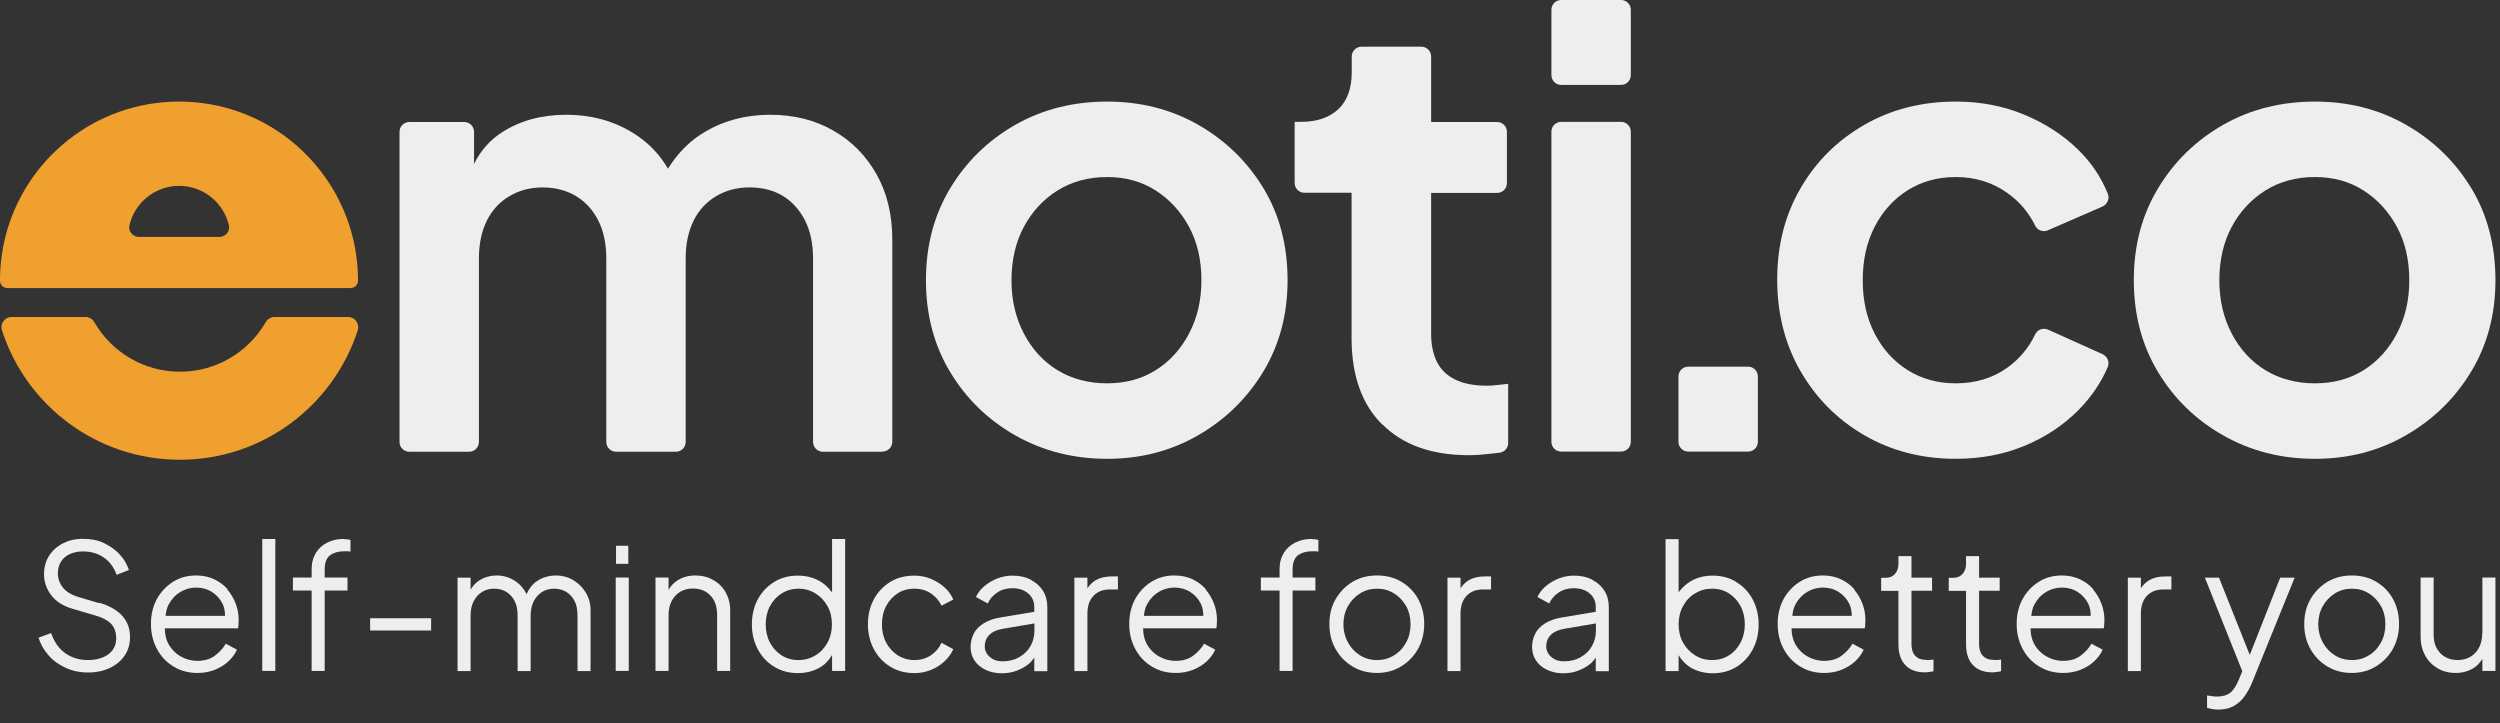 <svg width="159" height="46" viewBox="0 0 159 46" fill="none" xmlns="http://www.w3.org/2000/svg">
<rect x="0" y="0" width="159" height="46" fill="#333333" stroke="none"/>
<g clip-path="url(#clip0_713_24574)">
<path d="M11.44 29.24C16.72 29.24 21.2 25.79 22.75 21.02C22.89 20.6 22.58 20.16 22.14 20.16H17.46C17.23 20.16 17.02 20.29 16.9 20.49C15.81 22.37 13.78 23.64 11.45 23.64C9.12 23.64 7.08 22.37 6 20.49C5.88 20.29 5.67 20.16 5.44 20.16H0.74C0.29 20.16 -0.01 20.6 0.13 21.02C1.67 25.79 6.15 29.24 11.44 29.24Z" fill="#EFA02E"/>
<path d="M0.47 18.32H22.3C22.56 18.32 22.77 18.11 22.77 17.85C22.77 16.89 22.65 15.96 22.43 15.07C21.19 10.12 16.72 6.46 11.39 6.46C6.06 6.46 1.58 10.12 0.34 15.07C0.12 15.96 0 16.89 0 17.85C0 18.11 0.21 18.32 0.47 18.32ZM11.39 11.82C12.94 11.82 14.23 12.9 14.56 14.34C14.65 14.72 14.33 15.07 13.95 15.07H8.84C8.46 15.07 8.14 14.72 8.23 14.34C8.56 12.9 9.85 11.82 11.4 11.82H11.39Z" fill="#EFA02E"/>
<path d="M56.13 28.72C56.47 28.72 56.75 28.44 56.75 28.1V15.23C56.75 13.66 56.42 12.28 55.75 11.09C55.08 9.9 54.16 8.96 52.99 8.3C51.82 7.63 50.49 7.3 49 7.3C47.33 7.3 45.85 7.72 44.57 8.55C43.73 9.09 43.05 9.83 42.48 10.73C42.02 9.93 41.39 9.22 40.56 8.65C39.25 7.75 37.73 7.3 36.01 7.3C34.44 7.3 33.08 7.67 31.92 8.42C31.15 8.91 30.57 9.59 30.15 10.42V8.38C30.15 8.04 29.87 7.76 29.53 7.76H26.03C25.69 7.76 25.41 8.04 25.41 8.38V28.11C25.41 28.45 25.69 28.73 26.03 28.73H29.84C30.18 28.73 30.46 28.45 30.46 28.11V16.43C30.46 15.5 30.63 14.71 30.96 14.04C31.29 13.37 31.77 12.85 32.39 12.48C33.01 12.11 33.71 11.92 34.51 11.92C35.31 11.92 36.04 12.11 36.65 12.48C37.25 12.85 37.72 13.37 38.06 14.04C38.39 14.71 38.56 15.5 38.56 16.43V28.11C38.56 28.45 38.84 28.73 39.18 28.73H42.99C43.33 28.73 43.61 28.45 43.61 28.11V16.43C43.61 15.5 43.78 14.71 44.11 14.04C44.44 13.37 44.92 12.85 45.54 12.48C46.16 12.11 46.86 11.92 47.66 11.92C48.51 11.92 49.23 12.11 49.82 12.48C50.41 12.85 50.87 13.37 51.21 14.04C51.54 14.71 51.71 15.5 51.71 16.43V28.11C51.71 28.45 51.99 28.73 52.33 28.73H56.14L56.13 28.72Z" fill="#EEEEEE"/>
<path d="M76.17 27.7C77.9 26.71 79.29 25.37 80.33 23.66C81.37 21.95 81.89 20.01 81.89 17.82C81.89 15.63 81.38 13.65 80.35 11.96C79.32 10.27 77.94 8.93 76.21 7.94C74.48 6.95 72.54 6.46 70.41 6.46C68.28 6.46 66.3 6.95 64.57 7.94C62.84 8.93 61.46 10.27 60.43 11.98C59.4 13.69 58.89 15.63 58.89 17.82C58.89 20.01 59.4 21.95 60.43 23.66C61.46 25.37 62.84 26.71 64.59 27.7C66.34 28.69 68.28 29.18 70.41 29.18C72.54 29.18 74.44 28.69 76.17 27.7ZM65.11 21.2C64.59 20.2 64.33 19.07 64.33 17.82C64.33 16.57 64.59 15.41 65.11 14.44C65.63 13.47 66.34 12.69 67.25 12.12C68.16 11.55 69.21 11.26 70.41 11.26C71.61 11.26 72.62 11.55 73.51 12.12C74.4 12.69 75.11 13.47 75.63 14.44C76.15 15.41 76.41 16.54 76.41 17.82C76.41 19.1 76.15 20.2 75.63 21.2C75.11 22.2 74.4 22.98 73.51 23.54C72.62 24.1 71.58 24.38 70.41 24.38C69.24 24.38 68.16 24.1 67.25 23.54C66.34 22.98 65.63 22.2 65.11 21.2Z" fill="#EEEEEE"/>
<path d="M87.93 27C89.23 28.3 91.06 28.95 93.42 28.95C93.81 28.95 94.23 28.92 94.69 28.87C94.94 28.84 95.17 28.82 95.38 28.79C95.69 28.75 95.92 28.49 95.92 28.18V24.41C95.69 24.44 95.45 24.46 95.21 24.49C94.97 24.52 94.75 24.53 94.57 24.53C93.75 24.53 93.07 24.4 92.55 24.14C92.02 23.88 91.64 23.51 91.39 23.02C91.15 22.53 91.02 21.94 91.02 21.25V12.27H95.22C95.56 12.27 95.84 11.99 95.84 11.65V8.38C95.84 8.04 95.56 7.76 95.22 7.76H91.02V3.59C91.02 3.25 90.74 2.97 90.4 2.97H86.59C86.25 2.97 85.97 3.25 85.97 3.59V4.59C85.97 5.62 85.69 6.4 85.12 6.94C84.55 7.48 83.76 7.75 82.73 7.75H82.34V11.64C82.34 11.98 82.62 12.26 82.96 12.26H85.96V21.51C85.96 23.87 86.61 25.71 87.91 27H87.93Z" fill="#EEEEEE"/>
<path d="M103.1 7.75H99.29C98.948 7.75 98.67 8.028 98.67 8.37V28.1C98.67 28.442 98.948 28.72 99.29 28.72H103.1C103.442 28.72 103.72 28.442 103.72 28.1V8.37C103.72 8.028 103.442 7.75 103.1 7.75Z" fill="#EEEEEE"/>
<path d="M103.1 0H99.29C98.948 0 98.67 0.278 98.67 0.62V4.78C98.67 5.122 98.948 5.4 99.29 5.4H103.1C103.442 5.4 103.72 5.122 103.72 4.78V0.62C103.72 0.278 103.442 0 103.1 0Z" fill="#EEEEEE"/>
<path d="M111.18 23.32H107.37C107.028 23.32 106.75 23.597 106.75 23.94V28.1C106.75 28.442 107.028 28.72 107.37 28.72H111.18C111.522 28.72 111.8 28.442 111.8 28.1V23.94C111.8 23.597 111.522 23.32 111.18 23.32Z" fill="#EEEEEE"/>
<path d="M121.33 12.1C122.22 11.54 123.24 11.26 124.39 11.26C125.62 11.26 126.7 11.59 127.65 12.26C128.43 12.81 129.03 13.51 129.44 14.36C129.58 14.66 129.96 14.78 130.26 14.64L133.71 13.14C134.02 13 134.19 12.64 134.06 12.33C133.63 11.26 133 10.33 132.17 9.52C131.2 8.57 130.04 7.83 128.71 7.28C127.38 6.73 125.94 6.46 124.39 6.46C122.23 6.46 120.29 6.95 118.57 7.94C116.85 8.93 115.5 10.27 114.51 11.98C113.52 13.69 113.03 15.62 113.03 17.78C113.03 19.94 113.52 21.88 114.51 23.6C115.5 25.32 116.85 26.68 118.57 27.68C120.29 28.68 122.23 29.18 124.39 29.18C125.96 29.18 127.42 28.91 128.75 28.36C130.08 27.81 131.23 27.05 132.19 26.08C133 25.26 133.62 24.35 134.05 23.35C134.19 23.03 134.03 22.66 133.71 22.52L130.27 20.97C129.96 20.83 129.58 20.95 129.44 21.26C129.03 22.12 128.44 22.83 127.67 23.38C126.74 24.05 125.64 24.38 124.39 24.38C123.24 24.38 122.22 24.1 121.33 23.54C120.44 22.98 119.74 22.21 119.23 21.22C118.72 20.23 118.47 19.1 118.47 17.82C118.47 16.54 118.72 15.41 119.23 14.42C119.74 13.43 120.44 12.66 121.33 12.1Z" fill="#EEEEEE"/>
<path d="M157.17 11.96C156.14 10.27 154.76 8.93 153.03 7.94C151.3 6.95 149.36 6.46 147.23 6.46C145.1 6.46 143.12 6.95 141.39 7.94C139.66 8.93 138.28 10.27 137.25 11.98C136.22 13.69 135.71 15.63 135.71 17.82C135.71 20.01 136.22 21.95 137.25 23.66C138.28 25.37 139.66 26.71 141.41 27.7C143.16 28.69 145.1 29.18 147.23 29.18C149.36 29.18 151.26 28.69 152.99 27.7C154.72 26.71 156.11 25.37 157.15 23.66C158.19 21.95 158.71 20.01 158.71 17.82C158.71 15.63 158.2 13.65 157.17 11.96ZM152.45 21.2C151.93 22.2 151.22 22.98 150.33 23.54C149.44 24.1 148.4 24.38 147.23 24.38C146.06 24.38 144.98 24.1 144.07 23.54C143.16 22.98 142.45 22.2 141.93 21.2C141.41 20.2 141.15 19.07 141.15 17.82C141.15 16.57 141.41 15.41 141.93 14.44C142.45 13.47 143.16 12.69 144.07 12.12C144.98 11.55 146.03 11.26 147.23 11.26C148.43 11.26 149.44 11.55 150.33 12.12C151.22 12.69 151.93 13.47 152.45 14.44C152.97 15.41 153.23 16.54 153.23 17.82C153.23 19.1 152.97 20.2 152.45 21.2Z" fill="#EEEEEE"/>
<path d="M6.3 38.36L4.99 37.97C4.55 37.84 4.22 37.64 4 37.37C3.79 37.1 3.68 36.8 3.68 36.45C3.68 36.17 3.75 35.93 3.88 35.72C4.01 35.51 4.2 35.35 4.44 35.24C4.68 35.13 4.96 35.07 5.28 35.07C5.78 35.07 6.22 35.2 6.59 35.45C6.96 35.7 7.24 36.07 7.42 36.56L8.2 36.25C8.08 35.89 7.89 35.56 7.61 35.26C7.34 34.96 7 34.73 6.61 34.54C6.22 34.35 5.77 34.27 5.27 34.27C4.77 34.27 4.37 34.37 4 34.56C3.63 34.75 3.33 35.02 3.12 35.35C2.91 35.69 2.8 36.07 2.8 36.51C2.8 37.02 2.96 37.47 3.27 37.87C3.58 38.27 4.03 38.55 4.62 38.72L6.11 39.16C6.52 39.28 6.84 39.45 7.06 39.67C7.28 39.89 7.39 40.21 7.39 40.61C7.39 40.88 7.32 41.12 7.17 41.33C7.02 41.54 6.81 41.7 6.54 41.81C6.27 41.92 5.96 41.98 5.6 41.98C5.04 41.98 4.55 41.83 4.15 41.54C3.74 41.25 3.44 40.82 3.25 40.26L2.45 40.56C2.58 40.97 2.79 41.34 3.08 41.67C3.37 42.01 3.74 42.27 4.17 42.47C4.6 42.67 5.07 42.77 5.6 42.77C6.13 42.77 6.59 42.67 6.99 42.48C7.39 42.29 7.71 42.02 7.93 41.69C8.16 41.35 8.27 40.96 8.27 40.52C8.27 39.97 8.1 39.52 7.77 39.16C7.44 38.8 6.95 38.52 6.3 38.33V38.36Z" fill="#EEEEEE"/>
<path d="M14.48 37.48C14.24 37.21 13.96 37 13.62 36.84C13.28 36.68 12.9 36.6 12.47 36.6C11.93 36.6 11.44 36.73 11.01 37C10.58 37.27 10.24 37.63 9.98 38.09C9.73 38.55 9.6 39.08 9.6 39.68C9.6 40.28 9.73 40.81 9.99 41.29C10.25 41.77 10.6 42.13 11.05 42.4C11.5 42.67 12 42.8 12.55 42.8C12.96 42.8 13.33 42.73 13.66 42.6C14 42.46 14.29 42.28 14.53 42.06C14.77 41.83 14.95 41.59 15.07 41.32L14.36 40.94C14.18 41.25 13.93 41.51 13.64 41.72C13.35 41.93 12.98 42.03 12.54 42.03C12.16 42.03 11.81 41.93 11.48 41.74C11.15 41.55 10.89 41.28 10.7 40.93C10.55 40.65 10.49 40.32 10.48 39.96H15.14C15.16 39.86 15.17 39.77 15.17 39.68C15.17 39.59 15.18 39.5 15.18 39.43C15.18 39.08 15.12 38.73 14.99 38.39C14.86 38.05 14.68 37.75 14.45 37.48H14.48ZM11.45 37.66C11.76 37.47 12.11 37.37 12.48 37.37C12.85 37.37 13.18 37.46 13.48 37.65C13.78 37.84 14 38.09 14.16 38.41C14.27 38.64 14.31 38.9 14.31 39.17H10.53C10.56 38.91 10.61 38.67 10.72 38.46C10.9 38.12 11.14 37.85 11.46 37.66H11.45Z" fill="#EEEEEE"/>
<path d="M17.51 34.28H16.68V42.67H17.51V34.28Z" fill="#EEEEEE"/>
<path d="M21.81 34.28C21.46 34.28 21.14 34.35 20.83 34.5C20.53 34.65 20.28 34.86 20.1 35.15C19.92 35.44 19.82 35.78 19.82 36.2V36.73H18.63V37.56H19.82V42.67H20.65V37.56H22.1V36.73H20.65V36.2C20.65 35.78 20.77 35.48 21 35.31C21.24 35.14 21.53 35.06 21.89 35.06C21.93 35.06 21.99 35.06 22.08 35.06C22.17 35.06 22.24 35.07 22.29 35.09V34.34C22.23 34.32 22.15 34.31 22.06 34.3C21.96 34.29 21.88 34.28 21.81 34.28Z" fill="#EEEEEE"/>
<path d="M27.42 39.32H23.54V40.1H27.42V39.32Z" fill="#EEEEEE"/>
<path d="M36.46 36.89C36.12 36.7 35.76 36.6 35.36 36.6C34.92 36.6 34.51 36.72 34.15 36.96C33.85 37.16 33.65 37.44 33.49 37.78C33.33 37.47 33.12 37.2 32.82 36.99C32.45 36.73 32.04 36.6 31.58 36.6C31.2 36.6 30.84 36.7 30.52 36.89C30.27 37.04 30.08 37.25 29.93 37.5V36.74H29.1V42.68H29.93V39.14C29.93 38.79 30 38.48 30.13 38.23C30.26 37.98 30.44 37.78 30.67 37.64C30.89 37.5 31.15 37.44 31.44 37.44C31.73 37.44 31.98 37.51 32.2 37.64C32.42 37.78 32.6 37.97 32.73 38.22C32.86 38.47 32.92 38.78 32.92 39.14V42.68H33.75V39.14C33.75 38.79 33.82 38.48 33.95 38.23C34.08 37.98 34.26 37.78 34.49 37.64C34.72 37.5 34.97 37.44 35.25 37.44C35.53 37.44 35.79 37.51 36.01 37.64C36.23 37.78 36.41 37.97 36.54 38.22C36.67 38.47 36.73 38.78 36.73 39.14V42.68H37.56V38.82C37.56 38.4 37.46 38.02 37.25 37.68C37.04 37.34 36.78 37.08 36.44 36.89H36.46Z" fill="#EEEEEE"/>
<path d="M39.99 36.73H39.16V42.67H39.99V36.73Z" fill="#EEEEEE"/>
<path d="M39.96 34.71H39.18V35.86H39.96V34.71Z" fill="#EEEEEE"/>
<path d="M45.37 36.89C45.03 36.7 44.66 36.6 44.23 36.6C43.79 36.6 43.4 36.71 43.06 36.93C42.83 37.08 42.66 37.28 42.52 37.51V36.73H41.69V42.67H42.52V39.13C42.52 38.78 42.59 38.47 42.72 38.22C42.85 37.97 43.04 37.77 43.27 37.63C43.51 37.49 43.78 37.43 44.08 37.43C44.38 37.43 44.65 37.5 44.88 37.63C45.11 37.77 45.29 37.96 45.42 38.21C45.55 38.46 45.61 38.77 45.61 39.13V42.67H46.44V38.81C46.44 38.39 46.34 38.01 46.15 37.67C45.96 37.33 45.69 37.07 45.35 36.88L45.37 36.89Z" fill="#EEEEEE"/>
<path d="M52.91 37.67C52.7 37.38 52.43 37.12 52.1 36.94C51.7 36.72 51.25 36.61 50.74 36.61C50.18 36.61 49.68 36.74 49.24 37.01C48.8 37.28 48.45 37.65 48.2 38.11C47.95 38.57 47.82 39.11 47.82 39.71C47.82 40.31 47.95 40.83 48.2 41.3C48.45 41.77 48.8 42.14 49.25 42.41C49.69 42.68 50.19 42.81 50.75 42.81C51.26 42.81 51.72 42.69 52.13 42.46C52.47 42.27 52.72 41.99 52.92 41.66V42.67H53.75V34.28H52.92V37.66L52.91 37.67ZM52.63 40.87C52.44 41.21 52.19 41.49 51.86 41.68C51.54 41.88 51.18 41.98 50.78 41.98C50.38 41.98 50.02 41.88 49.71 41.68C49.4 41.48 49.15 41.21 48.97 40.87C48.79 40.53 48.7 40.14 48.7 39.71C48.7 39.28 48.79 38.89 48.97 38.55C49.15 38.21 49.4 37.94 49.72 37.74C50.04 37.54 50.39 37.44 50.78 37.44C51.17 37.44 51.54 37.54 51.86 37.74C52.18 37.94 52.44 38.21 52.63 38.55C52.82 38.89 52.91 39.28 52.91 39.71C52.91 40.14 52.82 40.52 52.63 40.87Z" fill="#EEEEEE"/>
<path d="M57.1 37.73C57.41 37.53 57.77 37.44 58.16 37.44C58.55 37.44 58.9 37.54 59.2 37.74C59.5 37.94 59.73 38.2 59.88 38.52L60.63 38.13C60.5 37.83 60.32 37.57 60.06 37.35C59.81 37.12 59.52 36.95 59.2 36.81C58.87 36.68 58.53 36.61 58.16 36.61C57.58 36.61 57.06 36.74 56.62 37.01C56.18 37.28 55.83 37.65 55.58 38.11C55.33 38.57 55.2 39.1 55.2 39.7C55.2 40.3 55.33 40.82 55.58 41.29C55.83 41.76 56.18 42.13 56.62 42.4C57.06 42.67 57.58 42.81 58.16 42.81C58.53 42.81 58.88 42.74 59.2 42.61C59.53 42.48 59.81 42.3 60.06 42.07C60.31 41.84 60.5 41.58 60.63 41.29L59.88 40.88C59.73 41.21 59.5 41.48 59.2 41.68C58.9 41.88 58.55 41.98 58.16 41.98C57.77 41.98 57.42 41.88 57.1 41.68C56.79 41.48 56.54 41.21 56.36 40.87C56.18 40.53 56.09 40.14 56.09 39.71C56.09 39.28 56.18 38.88 56.36 38.54C56.54 38.2 56.79 37.93 57.1 37.73Z" fill="#EEEEEE"/>
<path d="M65.55 36.86C65.21 36.69 64.83 36.61 64.39 36.61C64.06 36.61 63.74 36.67 63.43 36.79C63.12 36.91 62.84 37.08 62.6 37.28C62.36 37.49 62.18 37.72 62.07 37.97L62.82 38.38C62.95 38.09 63.16 37.86 63.43 37.68C63.7 37.5 64.02 37.41 64.38 37.41C64.79 37.41 65.13 37.52 65.39 37.74C65.65 37.96 65.78 38.25 65.78 38.6V38.91L63.63 39.27C63.19 39.34 62.84 39.47 62.55 39.65C62.27 39.83 62.06 40.04 61.93 40.3C61.8 40.56 61.73 40.84 61.73 41.15C61.73 41.46 61.81 41.76 61.98 42.01C62.15 42.26 62.38 42.46 62.68 42.6C62.98 42.74 63.31 42.82 63.69 42.82C64.04 42.82 64.36 42.77 64.65 42.66C64.94 42.55 65.2 42.41 65.42 42.23C65.57 42.11 65.68 41.97 65.78 41.82V42.69H66.61V38.61C66.61 38.22 66.52 37.87 66.33 37.57C66.14 37.27 65.88 37.04 65.54 36.87L65.55 36.86ZM64.82 41.8C64.52 41.97 64.16 42.06 63.76 42.06C63.43 42.06 63.16 41.97 62.95 41.78C62.74 41.6 62.63 41.37 62.63 41.1C62.63 40.83 62.72 40.59 62.91 40.39C63.1 40.19 63.41 40.05 63.84 39.98L65.79 39.65V40.1C65.79 40.46 65.71 40.79 65.54 41.09C65.37 41.39 65.13 41.62 64.83 41.79L64.82 41.8Z" fill="#EEEEEE"/>
<path d="M69.69 36.9C69.47 37.03 69.3 37.2 69.16 37.41V36.74H68.33V42.68H69.16V39.02C69.16 38.53 69.29 38.16 69.55 37.89C69.81 37.62 70.15 37.49 70.58 37.49H71.1V36.66H70.72C70.31 36.66 69.97 36.74 69.68 36.9H69.69Z" fill="#EEEEEE"/>
<path d="M76.7 37.48C76.46 37.21 76.18 37 75.84 36.84C75.5 36.68 75.12 36.6 74.69 36.6C74.15 36.6 73.66 36.73 73.23 37C72.8 37.27 72.46 37.63 72.2 38.09C71.95 38.55 71.82 39.08 71.82 39.68C71.82 40.28 71.95 40.81 72.21 41.29C72.47 41.77 72.82 42.13 73.27 42.4C73.72 42.67 74.22 42.8 74.77 42.8C75.18 42.8 75.55 42.73 75.88 42.6C76.22 42.46 76.51 42.28 76.75 42.06C76.99 41.83 77.17 41.59 77.29 41.32L76.58 40.94C76.4 41.25 76.15 41.51 75.86 41.72C75.57 41.93 75.2 42.03 74.76 42.03C74.38 42.03 74.03 41.93 73.7 41.74C73.37 41.55 73.11 41.28 72.92 40.93C72.77 40.65 72.71 40.32 72.7 39.96H77.36C77.38 39.86 77.39 39.77 77.39 39.68C77.39 39.59 77.4 39.5 77.4 39.43C77.4 39.08 77.34 38.73 77.21 38.39C77.08 38.05 76.9 37.75 76.67 37.48H76.7ZM73.67 37.66C73.98 37.47 74.33 37.37 74.7 37.37C75.07 37.37 75.4 37.46 75.7 37.65C76 37.84 76.22 38.09 76.38 38.41C76.49 38.64 76.53 38.9 76.53 39.17H72.75C72.78 38.91 72.83 38.67 72.94 38.46C73.12 38.12 73.36 37.85 73.68 37.66H73.67Z" fill="#EEEEEE"/>
<path d="M83.37 34.28C83.02 34.28 82.7 34.35 82.39 34.5C82.09 34.65 81.84 34.86 81.66 35.15C81.48 35.44 81.38 35.78 81.38 36.2V36.73H80.19V37.56H81.38V42.67H82.21V37.56H83.66V36.73H82.21V36.2C82.21 35.78 82.33 35.48 82.56 35.31C82.8 35.14 83.09 35.06 83.45 35.06C83.49 35.06 83.55 35.06 83.64 35.06C83.73 35.06 83.8 35.07 83.85 35.09V34.34C83.79 34.32 83.71 34.31 83.62 34.3C83.52 34.29 83.44 34.28 83.37 34.28Z" fill="#EEEEEE"/>
<path d="M89.13 37C88.67 36.73 88.16 36.6 87.58 36.6C87 36.6 86.49 36.73 86.03 37C85.58 37.27 85.22 37.64 84.95 38.1C84.68 38.56 84.55 39.09 84.55 39.69C84.55 40.29 84.68 40.82 84.95 41.29C85.22 41.76 85.58 42.13 86.04 42.4C86.5 42.67 87.01 42.8 87.57 42.8C88.13 42.8 88.63 42.67 89.08 42.4C89.53 42.13 89.9 41.77 90.17 41.3C90.44 40.83 90.58 40.29 90.58 39.69C90.58 39.09 90.45 38.56 90.19 38.09C89.93 37.62 89.57 37.26 89.11 36.99L89.13 37ZM89.43 40.86C89.24 41.21 88.99 41.48 88.66 41.68C88.34 41.88 87.98 41.98 87.58 41.98C87.18 41.98 86.82 41.88 86.5 41.68C86.18 41.48 85.92 41.21 85.73 40.86C85.54 40.51 85.44 40.12 85.44 39.7C85.44 39.28 85.54 38.89 85.73 38.55C85.92 38.21 86.18 37.94 86.5 37.74C86.82 37.54 87.18 37.44 87.58 37.44C87.98 37.44 88.34 37.54 88.66 37.74C88.98 37.94 89.24 38.21 89.43 38.55C89.62 38.89 89.71 39.27 89.71 39.7C89.71 40.13 89.62 40.52 89.43 40.86Z" fill="#EEEEEE"/>
<path d="M93.42 36.9C93.2 37.03 93.03 37.2 92.89 37.41V36.74H92.06V42.68H92.89V39.02C92.89 38.53 93.02 38.16 93.28 37.89C93.54 37.62 93.88 37.49 94.31 37.49H94.83V36.66H94.45C94.04 36.66 93.7 36.74 93.41 36.9H93.42Z" fill="#EEEEEE"/>
<path d="M101.26 36.86C100.92 36.69 100.54 36.61 100.1 36.61C99.77 36.61 99.45 36.67 99.14 36.79C98.83 36.91 98.55 37.08 98.31 37.28C98.07 37.49 97.89 37.72 97.78 37.97L98.53 38.38C98.66 38.09 98.87 37.86 99.14 37.68C99.41 37.5 99.73 37.41 100.09 37.41C100.5 37.41 100.84 37.52 101.1 37.74C101.36 37.96 101.49 38.25 101.49 38.6V38.91L99.34 39.27C98.9 39.34 98.55 39.47 98.26 39.65C97.98 39.83 97.77 40.04 97.64 40.3C97.51 40.56 97.44 40.84 97.44 41.15C97.44 41.46 97.52 41.76 97.69 42.01C97.86 42.26 98.09 42.46 98.39 42.6C98.69 42.74 99.02 42.82 99.4 42.82C99.75 42.82 100.07 42.77 100.36 42.66C100.65 42.55 100.91 42.41 101.13 42.23C101.28 42.11 101.39 41.97 101.49 41.82V42.69H102.32V38.61C102.32 38.22 102.23 37.87 102.04 37.57C101.85 37.27 101.59 37.04 101.25 36.87L101.26 36.86ZM100.53 41.8C100.23 41.97 99.87 42.06 99.47 42.06C99.14 42.06 98.87 41.97 98.66 41.78C98.45 41.6 98.34 41.37 98.34 41.1C98.34 40.83 98.43 40.59 98.62 40.39C98.81 40.19 99.12 40.05 99.55 39.98L101.5 39.65V40.1C101.5 40.46 101.42 40.79 101.25 41.09C101.08 41.39 100.84 41.62 100.54 41.79L100.53 41.8Z" fill="#EEEEEE"/>
<path d="M110.43 37.01C109.99 36.74 109.49 36.61 108.93 36.61C108.42 36.61 107.97 36.72 107.57 36.94C107.24 37.13 106.98 37.38 106.76 37.67V34.29H105.93V42.68H106.76V41.67C106.96 42 107.21 42.27 107.55 42.47C107.96 42.7 108.42 42.82 108.93 42.82C109.49 42.82 109.99 42.69 110.43 42.42C110.87 42.15 111.22 41.78 111.47 41.31C111.72 40.84 111.85 40.31 111.85 39.72C111.85 39.13 111.72 38.59 111.47 38.12C111.22 37.65 110.87 37.29 110.43 37.02V37.01ZM110.7 40.87C110.52 41.21 110.27 41.49 109.96 41.68C109.65 41.88 109.29 41.98 108.89 41.98C108.49 41.98 108.13 41.88 107.81 41.68C107.49 41.48 107.23 41.21 107.04 40.87C106.85 40.53 106.76 40.14 106.76 39.71C106.76 39.28 106.85 38.9 107.04 38.55C107.23 38.2 107.48 37.93 107.81 37.74C108.13 37.54 108.49 37.44 108.89 37.44C109.29 37.44 109.65 37.54 109.96 37.74C110.27 37.94 110.52 38.21 110.7 38.55C110.88 38.89 110.97 39.28 110.97 39.71C110.97 40.14 110.88 40.52 110.7 40.87Z" fill="#EEEEEE"/>
<path d="M117.94 37.48C117.7 37.21 117.42 37 117.08 36.84C116.74 36.68 116.36 36.6 115.93 36.6C115.39 36.6 114.9 36.73 114.47 37C114.04 37.27 113.7 37.63 113.44 38.09C113.19 38.55 113.06 39.08 113.06 39.68C113.06 40.28 113.19 40.81 113.45 41.29C113.71 41.77 114.06 42.13 114.51 42.4C114.96 42.67 115.46 42.8 116.01 42.8C116.42 42.8 116.79 42.73 117.12 42.6C117.46 42.46 117.75 42.28 117.99 42.06C118.23 41.83 118.41 41.59 118.53 41.32L117.82 40.94C117.64 41.25 117.39 41.51 117.1 41.72C116.81 41.93 116.44 42.03 116 42.03C115.62 42.03 115.27 41.93 114.94 41.74C114.61 41.55 114.35 41.28 114.16 40.93C114.01 40.65 113.95 40.32 113.94 39.96H118.6C118.62 39.86 118.63 39.77 118.63 39.68C118.63 39.59 118.64 39.5 118.64 39.43C118.64 39.08 118.58 38.73 118.45 38.39C118.32 38.05 118.14 37.75 117.91 37.48H117.94ZM114.91 37.66C115.22 37.47 115.57 37.37 115.94 37.37C116.31 37.37 116.64 37.46 116.94 37.65C117.24 37.84 117.46 38.09 117.62 38.41C117.73 38.64 117.77 38.9 117.77 39.17H113.99C114.02 38.91 114.07 38.67 114.18 38.46C114.36 38.12 114.6 37.85 114.92 37.66H114.91Z" fill="#EEEEEE"/>
<path d="M122.55 41.97C122.31 41.97 122.11 41.93 121.97 41.84C121.83 41.75 121.72 41.63 121.66 41.48C121.6 41.33 121.57 41.15 121.57 40.95V37.57H122.88V36.74H121.57V35.37H120.74V35.87C120.74 36.12 120.67 36.33 120.52 36.5C120.37 36.67 120.17 36.75 119.92 36.75H119.64V37.58H120.74V40.96C120.74 41.54 120.88 41.98 121.17 42.29C121.46 42.6 121.87 42.76 122.4 42.76C122.47 42.76 122.55 42.76 122.67 42.74C122.78 42.73 122.88 42.71 122.97 42.69V41.95C122.91 41.95 122.84 41.97 122.76 41.97C122.68 41.97 122.61 41.98 122.55 41.98V41.97Z" fill="#EEEEEE"/>
<path d="M126.85 41.97C126.61 41.97 126.41 41.93 126.27 41.84C126.13 41.75 126.02 41.63 125.96 41.48C125.9 41.33 125.87 41.15 125.87 40.95V37.57H127.18V36.74H125.87V35.37H125.04V35.87C125.04 36.12 124.97 36.33 124.82 36.5C124.67 36.67 124.47 36.75 124.22 36.75H123.94V37.58H125.04V40.96C125.04 41.54 125.18 41.98 125.47 42.29C125.76 42.6 126.17 42.76 126.7 42.76C126.77 42.76 126.85 42.76 126.97 42.74C127.08 42.73 127.18 42.71 127.27 42.69V41.95C127.21 41.95 127.14 41.97 127.06 41.97C126.98 41.97 126.91 41.98 126.85 41.98V41.97Z" fill="#EEEEEE"/>
<path d="M133.14 37.48C132.9 37.21 132.62 37 132.28 36.84C131.94 36.68 131.56 36.6 131.13 36.6C130.59 36.6 130.1 36.73 129.67 37C129.24 37.27 128.9 37.63 128.64 38.09C128.39 38.55 128.26 39.08 128.26 39.68C128.26 40.28 128.39 40.81 128.65 41.29C128.91 41.77 129.26 42.13 129.71 42.4C130.16 42.67 130.66 42.8 131.21 42.8C131.62 42.8 131.99 42.73 132.32 42.6C132.66 42.46 132.95 42.28 133.19 42.06C133.43 41.83 133.61 41.59 133.73 41.32L133.02 40.94C132.84 41.25 132.59 41.51 132.3 41.72C132.01 41.93 131.64 42.03 131.2 42.03C130.82 42.03 130.47 41.93 130.14 41.74C129.81 41.55 129.55 41.28 129.36 40.93C129.21 40.65 129.15 40.32 129.14 39.96H133.8C133.82 39.86 133.83 39.77 133.83 39.68C133.83 39.59 133.84 39.5 133.84 39.43C133.84 39.08 133.78 38.73 133.65 38.39C133.52 38.05 133.34 37.75 133.11 37.48H133.14ZM130.11 37.66C130.42 37.47 130.77 37.37 131.14 37.37C131.51 37.37 131.84 37.46 132.14 37.65C132.44 37.84 132.66 38.09 132.82 38.41C132.93 38.64 132.97 38.9 132.97 39.17H129.19C129.22 38.91 129.27 38.67 129.38 38.46C129.56 38.12 129.8 37.85 130.12 37.66H130.11Z" fill="#EEEEEE"/>
<path d="M136.69 36.9C136.47 37.03 136.3 37.2 136.16 37.41V36.74H135.33V42.68H136.16V39.02C136.16 38.53 136.29 38.16 136.55 37.89C136.81 37.62 137.15 37.49 137.58 37.49H138.1V36.66H137.72C137.31 36.66 136.97 36.74 136.68 36.9H136.69Z" fill="#EEEEEE"/>
<path d="M143.08 41.64L141.13 36.74H140.23L142.61 42.69L142.4 43.2C142.22 43.63 142.03 43.92 141.83 44.07C141.63 44.22 141.36 44.3 141 44.3C140.88 44.3 140.77 44.3 140.65 44.27C140.54 44.25 140.44 44.24 140.37 44.23V45.01C140.49 45.05 140.61 45.09 140.73 45.1C140.85 45.12 140.97 45.13 141.09 45.13C141.48 45.13 141.81 45.05 142.09 44.89C142.36 44.73 142.59 44.52 142.77 44.26C142.95 44 143.1 43.73 143.22 43.44L145.94 36.74H145.02L143.09 41.64H143.08Z" fill="#EEEEEE"/>
<path d="M151.13 37C150.67 36.73 150.16 36.6 149.58 36.6C149 36.6 148.49 36.73 148.03 37C147.58 37.27 147.22 37.64 146.95 38.1C146.68 38.56 146.55 39.09 146.55 39.69C146.55 40.29 146.68 40.82 146.95 41.29C147.22 41.76 147.58 42.13 148.04 42.4C148.5 42.67 149.01 42.8 149.57 42.8C150.13 42.8 150.63 42.67 151.08 42.4C151.53 42.13 151.9 41.77 152.17 41.3C152.44 40.83 152.58 40.29 152.58 39.69C152.58 39.09 152.45 38.56 152.19 38.09C151.93 37.62 151.57 37.26 151.11 36.99L151.13 37ZM151.43 40.86C151.24 41.21 150.99 41.48 150.66 41.68C150.34 41.88 149.98 41.98 149.58 41.98C149.18 41.98 148.82 41.88 148.5 41.68C148.18 41.48 147.92 41.21 147.73 40.86C147.54 40.51 147.44 40.12 147.44 39.7C147.44 39.28 147.54 38.89 147.73 38.55C147.92 38.21 148.18 37.94 148.5 37.74C148.82 37.54 149.18 37.44 149.58 37.44C149.98 37.44 150.34 37.54 150.66 37.74C150.98 37.94 151.24 38.21 151.43 38.55C151.62 38.89 151.71 39.27 151.71 39.7C151.71 40.13 151.62 40.52 151.43 40.86Z" fill="#EEEEEE"/>
<path d="M157.87 40.27C157.87 40.63 157.8 40.93 157.67 41.18C157.54 41.44 157.35 41.63 157.12 41.77C156.88 41.91 156.61 41.98 156.31 41.98C156.01 41.98 155.74 41.91 155.51 41.78C155.28 41.65 155.1 41.46 154.97 41.22C154.84 40.98 154.78 40.7 154.78 40.38V36.73H153.95V40.48C153.95 40.94 154.05 41.34 154.24 41.69C154.43 42.04 154.7 42.31 155.04 42.51C155.38 42.71 155.76 42.8 156.17 42.8C156.61 42.8 157.01 42.69 157.35 42.47C157.58 42.32 157.74 42.12 157.88 41.9V42.67H158.71V36.73H157.88V40.27H157.87Z" fill="#EEEEEE"/>
</g>
<defs>
<clipPath id="clip0_713_24574">
<rect width="158.71" height="45.11" fill="white"/>
</clipPath>
</defs>
</svg>
